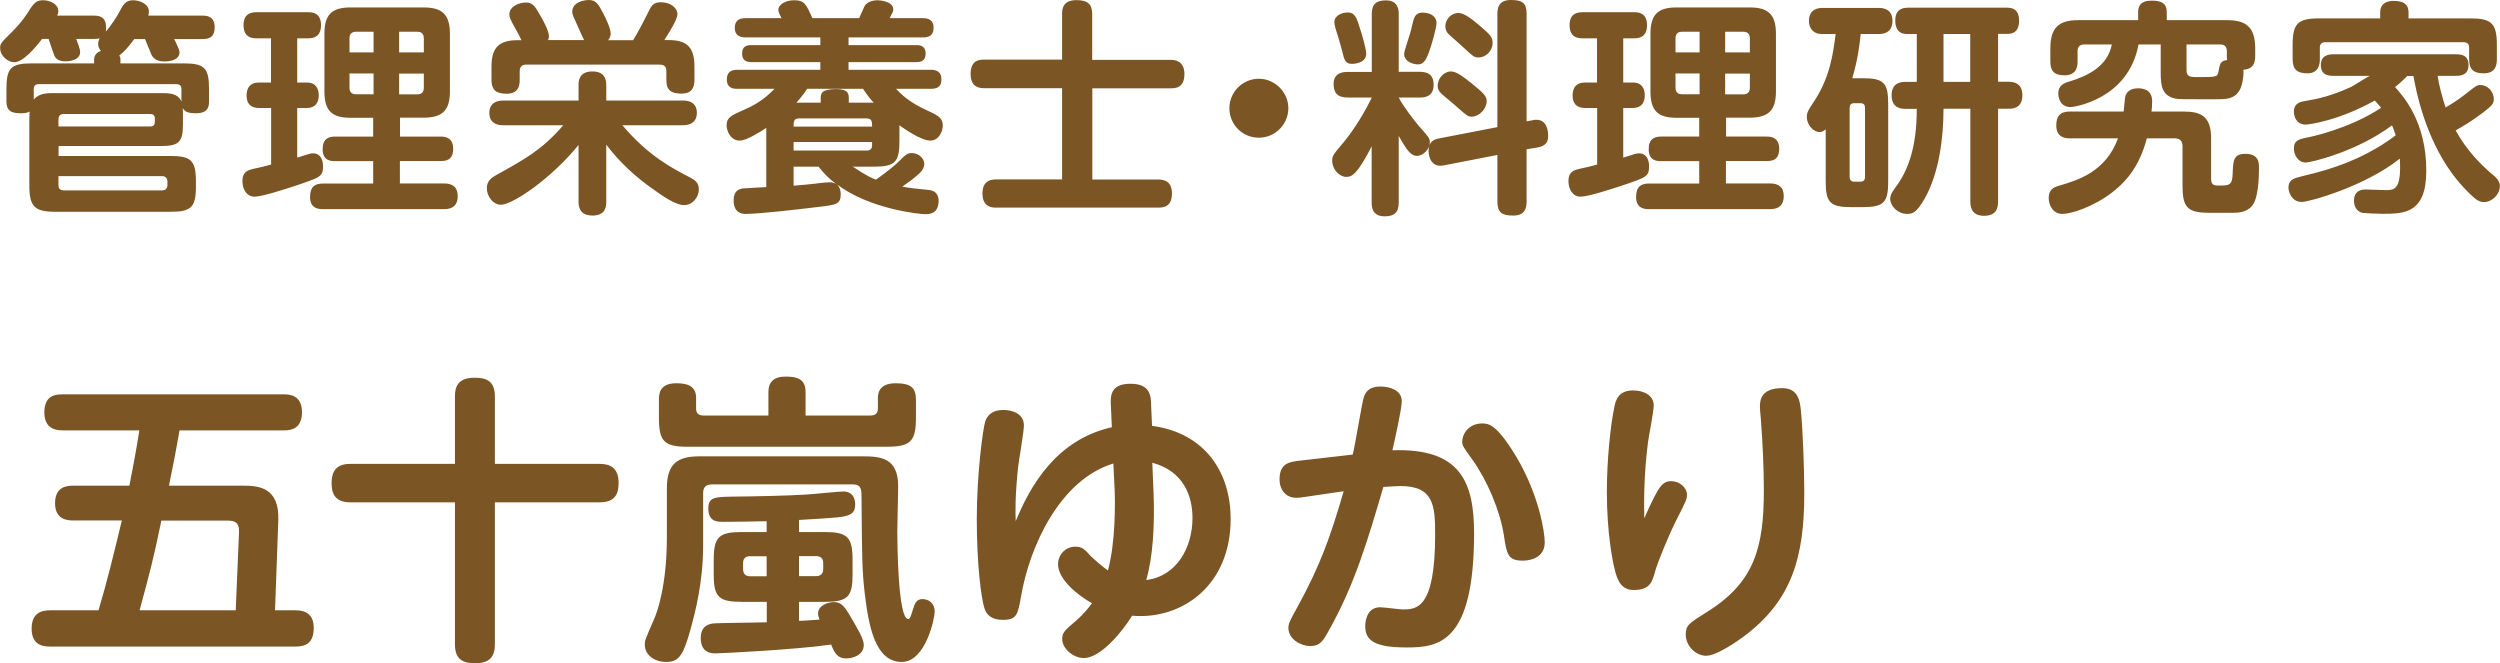 <svg xmlns="http://www.w3.org/2000/svg" width="198.43" height="52.64" viewBox="0 0 198.43 52.64"><path d="M10.66 3.1c-.49.65-.83 1.04-1.19 1.3.07.13.09.18.09.32v.31h5.01c1.66 0 2.02.36 2.02 2.02v.99c0 .32 0 .95-1.03.95-.68 0-.9-.14-1.06-.41.02.16.02.36.02.56v.72c0 1.39-.29 1.73-1.73 1.73H4.65v.79h8.88c1.58 0 2.02.32 2.02 1.98v.47c0 1.64-.4 1.98-2.02 1.98H4.36c-1.6 0-2.03-.43-2.03-2.03V9.43c0-.34.02-.43.02-.58-.16.09-.29.14-.72.14-.83 0-1.12-.27-1.12-.95v-.99c0-1.66.36-2.02 2.03-2.02h4.93v-.31c0-.31.2-.58.54-.67-.09-.13-.22-.29-.22-.54 0-.23.07-.38.13-.47-.16.04-.22.05-.45.05H6.05c.14.38.31.79.31 1.04 0 .72-1.03.74-1.17.74-.58 0-.76-.25-.86-.41-.04-.07-.4-1.15-.47-1.37h-.52c-.58.76-1.53 1.85-2.21 1.85-.47 0-1.12-.47-1.12-1.13 0-.36.11-.45.92-1.26.32-.31.85-.88 1.28-1.55.51-.84.71-.98 1.23-.98s1.19.31 1.19.86c0 .14-.04.25-.09.36h2.94c.52 0 .94.18.94.92 0 .18-.02.27-.02.34.4-.43.94-1.28 1.1-1.6.27-.52.47-.88 1.06-.88.56 0 1.26.31 1.26.9 0 .14-.02.23-.05.32h4.32c.27 0 .95.02.95.92 0 .83-.5.94-.95.94h-2.27c.11.2.43.85.43 1.04 0 .74-1.06.74-1.21.74-.65 0-.9-.29-1.03-.56-.09-.2-.43-1.06-.5-1.22h-.85zm2.12 4.29c.61 0 1.35 0 1.62.68V7.06c0-.2-.09-.38-.4-.38H3.08c-.27 0-.4.14-.4.38v.83c.45-.5 1.04-.5 1.67-.5h8.43zm-8.14 2.65h7.29c.25 0 .36-.14.36-.36v-.27c0-.23-.11-.36-.36-.36H5.07c-.31 0-.43.16-.43.43v.56zm0 3.94v.7c0 .27.11.43.43.43h7.81c.41 0 .41-.4.41-.43v-.27c0-.25-.16-.43-.41-.43H4.65zm16.87-5.41h-.97c-.65 0-.97-.36-.97-.99 0-.67.34-1.03.97-1.03h.97V3.04h-1.15c-.29 0-1.03-.02-1.03-1.03 0-.88.52-1.04 1.03-1.04h4.09c.27 0 1.03 0 1.03 1.03 0 .7-.34 1.04-.99 1.04h-.9v3.51h.77c.76 0 .94.56.94 1.01 0 .58-.27 1.01-.94 1.01h-.77v3.94c.97-.31 1.06-.34 1.26-.34.59 0 .79.52.79 1.03 0 .83-.22.88-2.3 1.58-.72.23-2.52.83-3.15.83s-.95-.63-.95-1.24c0-.77.49-.88.88-.97.36-.07 1.1-.25 1.4-.34V8.58zm10.23 2.27h3.22c.25 0 1.01 0 1.01.97s-.67.97-1.01.97h-3.22v1.78h3.51c.67 0 1.08.29 1.08 1.01 0 .67-.34 1.03-1.08 1.03H25.6c-.45 0-.99-.13-.99-.97s.43-1.06.99-1.06h4.02v-1.78H26.6c-.29 0-.99 0-.99-.94 0-.83.45-1.01.99-1.01h3.02V9.35h-1.8c-1.48 0-2.07-.56-2.07-2.09V2.68c0-1.49.56-2.09 2.07-2.09h5.8c1.44 0 2.09.52 2.09 2.09v4.57c0 1.44-.52 2.09-2.09 2.09h-1.87v1.49zm-2.09-6.68V2.52h-1.39c-.43 0-.52.27-.52.54v1.1h1.91zm0 1.67h-1.91v1.13c0 .32.14.52.52.52h1.39V5.82zm2.03-1.67h1.96v-1.1c0-.31-.13-.54-.52-.54h-1.44v1.64zm0 1.67v1.66h1.44c.36 0 .52-.2.52-.52V5.84h-1.96zm16.44 10.18c0 .29 0 1.1-1.08 1.1-.99 0-1.12-.63-1.12-1.1v-4.5c-2.25 2.75-5.26 4.74-6.16 4.74-.63 0-1.12-.67-1.12-1.31 0-.59.38-.85.81-1.08 2.14-1.19 3.55-1.94 5.26-3.92h-4.77c-.2 0-1.1 0-1.1-.97 0-.86.68-.99 1.1-.99h5.98V6.79c0-.31 0-1.12 1.1-1.12 1.03 0 1.1.7 1.1 1.12v1.19h6.09c.2 0 1.1 0 1.1.97 0 .77-.54.99-1.1.99H49.4c2.05 2.43 3.96 3.42 5.4 4.16.36.2.67.4.67.92 0 .63-.5 1.26-1.17 1.26s-1.64-.68-2.4-1.22c-1.44-.99-2.74-2.2-3.78-3.58v4.56zM46.37 3.19c-.09-.14-.32-.68-.43-.92-.45-1.01-.52-1.12-.52-1.33 0-.92 1.28-.94 1.3-.94.58 0 .77.31 1.17 1.08.2.38.58 1.19.58 1.57 0 .29-.13.43-.2.54h1.98c.31-.47.99-1.78 1.1-2.02.36-.76.49-.99 1.12-.99.76 0 1.3.45 1.3.95 0 .43-.7 1.51-1.04 2.05h.32c1.4 0 2.07.5 2.07 2.09v1.04c0 .4-.05 1.12-1.01 1.12-.83 0-1.22-.25-1.22-1.08v-.7c0-.34-.14-.52-.52-.52h-10.6c-.29 0-.52.13-.52.52v.67c0 .31 0 1.12-1.03 1.12-.81 0-1.21-.27-1.21-1.1V5.28c0-1.58.67-2.09 2.09-2.09h.29c-.2-.4-.23-.49-.67-1.26-.25-.47-.29-.61-.29-.79 0-.63.77-.94 1.3-.94s.72.25 1.17 1.06c.07.11.67 1.15.67 1.6 0 .16-.05.25-.07.32h2.9zm22.99 10.04h-1.67c1.12.74 1.44.88 1.84 1.03.18-.13 1.19-.85 1.71-1.35.68-.67.77-.76 1.13-.76.52 0 .99.4.99.86 0 .27-.13.54-.5.85-.32.29-.72.59-1.24.95.56.11.72.13 2.12.27.65.07.76.54.76.86 0 .99-.68 1.06-1.04 1.06-.49 0-4.45-.41-7.02-2.36.23.23.29.52.29.76 0 .81-.31.86-1.91 1.04-1.31.16-4.56.54-5.64.54-.25 0-.95-.04-.95-1.08 0-.81.47-.88.7-.94.11-.02 1.62-.09 1.89-.11v-4.7c-.52.34-1.57 1.01-2.11 1.01-.72 0-1.04-.76-1.04-1.22 0-.61.38-.79 1.37-1.22 1.37-.58 2.02-1.26 2.43-1.67h-2.95c-.23 0-.83 0-.83-.74 0-.58.32-.77.83-.77h6.59v-.61h-5.44c-.34 0-.77-.07-.77-.67s.38-.68.74-.68h5.47v-.61H59.2c-.29 0-.88-.04-.88-.76 0-.63.41-.77.88-.77h2.83c-.16-.31-.25-.49-.25-.65 0-.45.59-.77 1.26-.77.81 0 .95.32 1.44 1.42h3.71c.07-.14.36-.81.43-.95.27-.47.94-.47 1.04-.47.14 0 1.24.07 1.24.72 0 .18-.04.23-.29.7h2.63c.25 0 .86.02.86.76 0 .67-.43.77-.86.77h-5.89v.61h5.38c.2 0 .74 0 .74.67 0 .63-.45.68-.74.68h-5.38v.61h6.54c.31 0 .83.07.83.74 0 .45-.14.77-.83.77h-2.77c.38.4 1.01 1.06 2.5 1.73.9.41 1.21.61 1.21 1.19 0 .47-.32 1.19-.99 1.19-.74 0-2.11-.97-2.45-1.21v1.26c0 1.66-.36 2.02-2.02 2.02zM63.42 9.4c-.43 0-.43.29-.43.65h6.23c0-.36 0-.65-.43-.65h-5.37zm5.8 1.87h-6.23v.68h5.8c.31 0 .43-.16.43-.43v-.25zm-6.23 3.47c.67-.05 1.21-.11 1.69-.16.07-.02.83-.11 1.19-.11.16 0 .32.04.49.13-.67-.5-1.03-.92-1.39-1.37h-1.98v1.51zm6.36-6.59c-.22-.23-.45-.5-.85-1.1h-4.43c-.27.4-.5.7-.86 1.1h1.93v-.34c0-.41.07-.74 1.26-.74.97 0 .97.45.97.74v.34h1.98zm23.54-3.4c.29 0 1.12.02 1.12 1.13s-.72 1.13-1.12 1.13H86.7v7.24h5.2c.31 0 1.12 0 1.12 1.1s-.7 1.13-1.12 1.13H79.08c-.29 0-1.1 0-1.1-1.12 0-1.04.68-1.12 1.1-1.12h5.22V7h-6.14c-.32 0-1.12 0-1.12-1.12s.68-1.15 1.12-1.15h6.14v-3.6c0-.36.02-1.12 1.13-1.12.9 0 1.26.31 1.26 1.12v3.62h6.19zm9.37 3.84c0 1.26-1.03 2.34-2.34 2.34s-2.34-1.04-2.34-2.34 1.06-2.34 2.34-2.34 2.34 1.08 2.34 2.34zm6.61 3.02c-.13.27-.4.79-.72 1.3-.63 1.03-.97 1.13-1.28 1.13-.58 0-1.13-.61-1.13-1.28 0-.4.07-.47.94-1.51.2-.23 1.31-1.64 2.2-3.51h-1.91c-.79 0-1.12-.34-1.12-1.08 0-.95.86-.95 1.12-.95h1.91V1.13c0-.81.36-1.1 1.13-1.1.99 0 1.01.79 1.01 1.1V5.7h1.67c.61 0 1.1.2 1.1 1.03 0 .96-.72 1.01-1.1 1.01h-1.67c.32.65 1.28 1.89 1.55 2.2.85.96.92 1.04.92 1.37 0 .5-.5 1.06-1.03 1.06-.47 0-.79-.43-1.44-1.58v5.28c0 .79-.34 1.1-1.12 1.1-1.03 0-1.03-.83-1.03-1.1v-4.45zm-1.06-9.76c.31.88.63 2.07.63 2.41 0 .79-1.03.81-1.13.81-.54 0-.61-.31-.79-1.06-.11-.45-.41-1.44-.52-1.76-.05-.2-.09-.36-.09-.49 0-.52.59-.77 1.06-.77.5 0 .65.31.85.86zm6.21-.04c0 .38-.34 1.62-.61 2.36-.29.76-.49.94-.88.94-.34 0-1.08-.2-1.08-.83 0-.13.04-.27.32-1.15.13-.41.2-.59.38-1.39.07-.27.18-.74.72-.74.86 0 1.15.45 1.15.81zm7.65 7.72c.07-.02.18-.02.29-.02.79 0 .92.81.92 1.28 0 .43-.13.79-.86.92l-.85.14v4.14c0 .54-.14 1.12-1.06 1.12s-1.26-.25-1.26-1.12V12.3l-4.27.83c-.79.16-1.19-.43-1.19-1.15s.38-.9.81-.99l4.65-.9V1.1c0-.52.14-1.1 1.06-1.1s1.26.23 1.26 1.1v8.53l.5-.09zm-4.93-2.97c1.04.85 1.26 1.06 1.26 1.48 0 .61-.61 1.22-1.17 1.22-.31 0-.36-.04-1.19-.77-.18-.18-1.08-.9-1.24-1.06-.22-.22-.29-.38-.29-.61 0-.61.5-1.15 1.06-1.15.45 0 1.06.49 1.57.9zm.79-4.45c.79.68.94.85.94 1.3 0 .59-.5 1.15-1.1 1.15-.34 0-.38-.02-1.21-.79-.16-.16-.99-.88-1.15-1.03-.2-.18-.29-.4-.29-.65 0-.61.52-1.06 1.03-1.06s1.21.59 1.78 1.08zm9.23 6.46h-.97c-.65 0-.97-.36-.97-.99 0-.67.34-1.03.97-1.03h.97V3.04h-1.15c-.29 0-1.03-.02-1.03-1.03 0-.88.52-1.04 1.03-1.04h4.09c.27 0 1.03 0 1.03 1.03 0 .7-.34 1.04-.99 1.04h-.9v3.51h.77c.76 0 .94.56.94 1.01 0 .58-.27 1.01-.94 1.01h-.77v3.94c.97-.31 1.06-.34 1.26-.34.59 0 .79.52.79 1.03 0 .83-.22.88-2.3 1.58-.72.23-2.52.83-3.15.83s-.95-.63-.95-1.24c0-.77.49-.88.88-.97.36-.07 1.1-.25 1.4-.34V8.58zm10.23 2.27h3.22c.25 0 1.01 0 1.01.97s-.67.97-1.01.97h-3.22v1.78h3.51c.67 0 1.08.29 1.08 1.01 0 .67-.34 1.03-1.08 1.03h-9.65c-.45 0-.99-.13-.99-.97s.43-1.06.99-1.06h4.02v-1.78h-3.02c-.29 0-.99 0-.99-.94 0-.83.45-1.01.99-1.01h3.02V9.35h-1.8c-1.48 0-2.07-.56-2.07-2.09V2.68c0-1.49.56-2.09 2.07-2.09h5.8c1.44 0 2.09.52 2.09 2.09v4.57c0 1.44-.52 2.09-2.09 2.09H137v1.49zm-2.09-6.68V2.52h-1.39c-.43 0-.52.27-.52.54v1.1h1.91zm0 1.67h-1.91v1.13c0 .32.14.52.52.52h1.39V5.82zm2.03-1.67h1.96v-1.1c0-.31-.13-.54-.52-.54h-1.44v1.64zm0 1.67v1.66h1.44c.36 0 .52-.2.52-.52V5.84h-1.96zm10.92.38c1.64 0 2.02.34 2.02 2.02v6.19c0 1.64-.34 2.02-2.02 2.02h-.92c-1.66 0-2.02-.36-2.02-2.02v-4.16c-.14.13-.29.22-.49.22-.5 0-1.01-.59-1.01-1.19 0-.36.14-.59.47-1.08 1.37-2.02 1.6-3.85 1.82-5.51h-1.13c-.61 0-.99-.43-.99-1.03 0-1.04.86-1.04 1.1-1.04h4.43c.23 0 1.1 0 1.1 1.03s-.86 1.04-1.1 1.04h-1.42c-.11 1.08-.27 2.14-.67 3.51h.83zm.18 2.34c0-.2-.09-.36-.36-.36h-.5c-.25 0-.36.13-.36.36v5.49c0 .25.13.38.36.38h.5c.25 0 .36-.14.36-.38V8.55zm6.23.09c0 2.25-.34 5.11-1.51 7.15-.61 1.04-.9 1.19-1.37 1.19-.76 0-1.35-.63-1.35-1.19 0-.36.2-.61.45-.96.9-1.21 1.66-3.01 1.66-6.19h-.88c-.32 0-1.12-.02-1.12-1.08s.85-1.06 1.12-1.06h.88V2.7h-.81c-.63 0-.9-.43-.9-1.08s.32-1.01.99-1.01h7.85c.29 0 .99 0 .99 1.04s-.7 1.04-.99 1.04h-.68v3.8h.85c.56 0 1.08.22 1.08 1.08 0 1.06-.83 1.06-1.08 1.06h-.85v7.38c0 .41-.07 1.12-1.12 1.12s-1.08-.83-1.08-1.12V8.63h-2.12zm2.12-2.14V2.7h-2.12v3.8h2.12zm17.05 2.36c1.35 0 2.07.47 2.07 2.11v3.22c0 .54.27.54.74.54.65-.02.95 0 .97-.94.04-1.03.05-1.58 1.01-1.58 1.08 0 1.08.72 1.08 1.13 0 .79-.05 2.39-.54 2.99-.43.54-1.15.56-1.53.56h-1.89c-1.73 0-2.11-.43-2.11-2.18v-3.1c0-.4-.18-.63-.63-.63h-2.2c-.54 2.02-1.44 3.28-2.75 4.29-1.49 1.15-3.26 1.71-3.96 1.71-.79 0-1.08-.77-1.08-1.26 0-.7.41-.86.85-.99 1.39-.41 3.67-1.06 4.65-3.75h-3.8c-.27 0-1.1 0-1.1-1.01 0-.74.29-1.12 1.1-1.12h4.25c.11-1.17.11-1.26.25-1.46.2-.29.56-.38.88-.38.31 0 1.13.04 1.13 1.03 0 .27-.02.58-.05.81h2.67zm-1.93-5.33h-1.76c-.81 4.38-5.17 4.97-5.38 4.97-.94 0-.99-.92-.99-1.1 0-.61.47-.81.79-.9 1.62-.49 3.13-1.26 3.46-2.97h-2.18c-.4 0-.54.22-.54.54v.83c0 .31-.04 1.08-1.03 1.08-.88 0-1.13-.4-1.13-1.1V3.85c0-1.71.72-2.25 2.23-2.25h4.74V.95c0-.41.14-.9 1.06-.9.77 0 1.21.2 1.21.9v.65h4.77c1.48 0 2.25.5 2.25 2.25v.59c0 .67-.23 1.04-.94 1.1.05.47-.09 1.28-.31 1.64-.43.7-1.04.7-1.98.7-2.5 0-2.79 0-3.08-.05-1.12-.22-1.19-1.06-1.19-2.09V3.53zm2.05 2c0 .45.13.59.76.59 1.67 0 1.69 0 1.78-.47.11-.59.16-.83.68-.88 0-.07-.02-.14-.02-.23v-.47c0-.41-.22-.54-.52-.54h-2.68v2zm19.93.5c.11.76.36 1.67.63 2.5.4-.23.94-.56 1.58-1.06.86-.68.9-.72 1.21-.72.54 0 1.04.52 1.04 1.12 0 .38-.18.54-.85 1.06-.95.72-1.58 1.08-2.18 1.42.88 1.6 1.98 2.68 2.77 3.37.4.32.74.61.74 1.06 0 .61-.58 1.26-1.28 1.26-.29 0-.49-.13-.7-.29-.25-.2-1.03-.92-1.8-1.96-2.16-2.93-2.88-6.59-3.08-7.76h-.49c-.2.2-.43.45-.97.88.68.76 2.48 2.77 2.48 6.64 0 3.42-1.78 3.42-3.51 3.42-.29 0-1.3-.04-1.53-.07-.54-.11-.7-.59-.7-.96 0-.9.74-.9.94-.9.22 0 1.33.05 1.58.05.7 0 1.26-.04 1.12-2.5-2.75 2.2-7.2 3.44-7.78 3.44-.76 0-1.06-.72-1.06-1.15 0-.38.18-.65.7-.79.22-.07 1.26-.32 1.49-.38 2.29-.61 4.39-1.51 6.32-2.97-.11-.36-.2-.58-.29-.79-2.84 2.12-6.48 2.95-6.84 2.95-.65 0-.95-.65-.95-1.1 0-.67.43-.76 1.03-.88.31-.05 3.37-.7 5.89-2.36-.14-.18-.27-.34-.5-.58-2.94 1.64-5.29 1.91-5.47 1.91-.79 0-.95-.7-.95-1.01 0-.72.54-.81.99-.88.85-.14 1.93-.36 3.55-1.1.23-.11 1.24-.77 1.49-.88h-2.92c-.4 0-.97-.07-.97-.86s.65-.85.99-.85h9.76c.38 0 .97.05.97.86s-.67.85-.97.85h-1.48zm2.61-4.57c1.67 0 2.09.4 2.09 2.09V4.7c0 .38-.05 1.12-1.03 1.12-.79 0-1.17-.27-1.17-1.12v-.92c0-.31-.18-.43-.45-.43h-10.95c-.27 0-.45.11-.45.43v.92c0 .32-.04 1.12-.99 1.12-.77 0-1.17-.27-1.17-1.12V3.55c0-1.67.41-2.09 2.09-2.09h4.86V.99c0-.7.5-.92 1.06-.92.7 0 1.19.2 1.19.92v.47h4.92zM19.31 38.55c1.18 0 2.88.1 2.78 2.76l-.26 7.13h1.61c.36 0 1.46.02 1.46 1.37 0 1.18-.55 1.51-1.46 1.51H4c-.41 0-1.49 0-1.49-1.42 0-1.3.84-1.46 1.49-1.46h3.82c.74-2.52 1.13-4.13 1.85-7.13H5.83c-.38 0-1.46 0-1.46-1.37s1.01-1.39 1.46-1.39h4.44c.29-1.49.48-2.45.79-4.39H5.01c-.38 0-1.49 0-1.49-1.42s.94-1.44 1.49-1.44h17.5c.38 0 1.46 0 1.46 1.42s-1.03 1.44-1.46 1.44h-8.26c-.34 1.92-.38 2.14-.84 4.39h5.9zm-6.5 2.76c-.62 3.02-.91 4.1-1.73 7.13h7.63l.26-6.14c.05-.89-.38-.98-.98-.98h-5.18zm34.8-4.49c.79 0 1.49.29 1.49 1.51 0 .82-.24 1.54-1.49 1.54h-8.33v11.28c0 .98-.43 1.49-1.54 1.49-.79 0-1.63-.14-1.63-1.49V39.87h-8.33c-1.3 0-1.46-.86-1.46-1.51s.14-1.54 1.46-1.54h8.33v-5.35c0-.72.19-1.49 1.56-1.49.89 0 1.61.22 1.61 1.49v5.35h8.33zm8.87 1.63c-.43 0-.67.22-.67.67v4.13c0 3.02-.65 5.38-.94 6.48-.62 2.28-.96 2.81-1.99 2.81-.94 0-1.7-.55-1.7-1.37 0-.34.02-.38.74-2.04.22-.48 1.01-2.62 1.01-6.46v-3.91c0-1.97.86-2.54 2.59-2.54h12.87c1.46 0 2.9.07 2.9 2.38 0 .55-.07 3.05-.07 3.55 0 .91.05 6.98.86 6.98.14 0 .17-.07.41-.84.1-.34.24-.74.72-.74.53 0 .98.36.98.98 0 .55-.72 4.01-2.62 4.01-2.09 0-2.62-2.81-2.93-5.4-.22-1.9-.22-2.88-.26-7.68 0-.55 0-1.01-.67-1.01H56.48zm4.51-7.34c0-.77.41-1.22 1.37-1.22s1.58.22 1.58 1.22v1.87h5.16c.36 0 .58-.17.58-.55v-.86c0-.98.82-1.15 1.39-1.15 1.27 0 1.63.38 1.63 1.32v1.42c0 1.87-.43 2.3-2.3 2.3H54.58c-1.85 0-2.28-.41-2.28-2.3v-1.42c0-.41 0-1.32 1.37-1.32.72 0 1.58.12 1.58 1.15v.86c0 .34.17.55.58.55h5.16v-1.87zm-.14 16.66h-1.99c-1.8 0-2.21-.38-2.21-2.16v-1.2c0-1.8.43-2.18 2.21-2.18h1.99v-.86c-1.13.02-2.42.05-3.41.05-.5 0-1.22 0-1.22-1.06 0-.91.55-.91 1.8-.94 2.02-.02 4.46-.07 6.02-.17.46-.02 2.5-.24 2.9-.24.94 0 .94.91.94 1.01 0 .19-.02.65-.43.82-.46.22-.86.24-4.03.43v.96h2.04c1.78 0 2.21.38 2.21 2.18v1.2c0 1.75-.38 2.16-2.21 2.16h-2.04v1.51c.65-.02 1.44-.1 1.63-.1-.05-.14-.12-.31-.12-.48 0-.7.89-.91 1.25-.91.5 0 .77.22 1.2.94.67 1.13 1.18 1.97 1.18 2.45 0 .86-.94 1.08-1.39 1.08-.74 0-.96-.5-1.2-1.1-2.81.41-8.78.7-9.17.7-.29 0-1.18 0-1.18-1.22 0-.98.67-1.1.94-1.15.34-.05 3.62-.07 4.3-.1v-1.61zm0-3.62h-1.32c-.36 0-.55.17-.55.55v.46c0 .36.17.58.55.58h1.32v-1.58zm2.57 0v1.58h1.34c.41 0 .58-.22.58-.58v-.46c0-.36-.19-.55-.58-.55h-1.34zm24.76-11.82c-.05-.86-.1-1.87 1.56-1.87s1.61 1.1 1.63 1.78l.07 1.56c4.3.58 6.24 3.79 6.24 7.39 0 5.35-3.94 8.02-7.82 7.68-.79 1.3-2.52 3.36-3.82 3.36-.89 0-1.73-.77-1.73-1.51 0-.53.22-.7 1.06-1.42.22-.19.72-.62 1.3-1.42-1.1-.62-2.69-1.87-2.69-3.1 0-.74.58-1.39 1.37-1.39.55 0 .77.24 1.15.67.19.22 1.06.96 1.44 1.22.6-2.18.58-5.35.53-6.43l-.1-2.06c-4.27 1.3-6.65 6.62-7.32 10.51-.26 1.49-.34 1.9-1.46 1.9-.7 0-1.27-.26-1.46-.94-.26-.84-.6-3.5-.6-7.06s.48-7.13.67-7.75c.19-.55.62-.91 1.44-.91.65 0 1.63.26 1.63 1.22 0 .53-.41 2.83-.46 3.31-.24 2.23-.22 3.67-.19 4.3 1.13-2.76 3.19-6.46 7.63-7.46l-.07-1.58zm3.38 6.77c.1 2.57-.05 5.11-.58 6.94 2.45-.31 3.67-2.62 3.67-4.92 0-1.7-.67-3.72-3.19-4.39l.1 2.38zm15.81-3.02c.17-.67.74-4.06.82-4.34.19-.86.72-1.06 1.39-1.06s1.68.26 1.68 1.15c0 .65-.55 3.05-.74 3.91 5.38-.19 6.48 2.5 6.48 6.58 0 8.74-2.83 9.07-5.35 9.07s-3.29-.53-3.29-1.7c0-.14.02-1.49 1.18-1.49.29 0 1.54.17 1.78.17 1.1 0 2.59 0 2.59-5.95 0-2.26-.1-3.84-2.74-3.84-.34 0-.5.02-1.37.07-1.25 4.27-2.3 7.8-4.32 11.38-.46.84-.7 1.25-1.49 1.25-.72 0-1.73-.53-1.73-1.46 0-.36.24-.77.77-1.73 1.75-3.22 2.52-5.33 3.62-9.1-1.2.17-1.97.29-2.59.38-.77.12-.91.14-1.18.14-.79 0-1.32-.6-1.32-1.46 0-1.3.79-1.39 1.63-1.49l4.18-.48zm13.01.22c1.78 3.02 2.23 5.95 2.23 6.74 0 1.46-1.58 1.46-1.75 1.46-1.2 0-1.27-.55-1.49-1.99-.31-1.99-1.32-4.37-2.52-6.05-.7-.98-.79-1.08-.79-1.39 0-.67.55-1.46 1.58-1.46.48 0 1.13 0 2.74 2.69zm11.07 2.87c.43-.79.72-.98 1.2-.98.65 0 1.25.5 1.25 1.1 0 .31-.07.48-.86 2.02-.65 1.3-1.51 3.43-1.68 4.08-.22.77-.38 1.44-1.68 1.44-.91 0-1.3-.62-1.54-1.73-.12-.48-.6-2.69-.6-6.1 0-2.47.29-5.23.58-6.62.12-.65.34-1.39 1.51-1.39.77 0 1.63.34 1.63 1.2 0 .48-.41 2.52-.46 2.95-.34 2.71-.31 4.8-.29 6 .17-.41.6-1.34.94-1.97zm11.5-6.48c.14 1.42.26 4.51.26 6.43 0 5.04-.94 8.57-4.9 11.47-.31.22-2.02 1.46-2.9 1.46-.79 0-1.61-.77-1.61-1.68 0-.74.24-.89 1.66-1.78 3.79-2.35 4.54-5.11 4.54-9.67 0-1.87-.1-3.84-.24-5.69-.05-.5-.07-.74-.07-.98 0-.46.07-1.49 1.87-1.44 1.2.05 1.32 1.08 1.39 1.87z" fill="#7c5524"/></svg>
